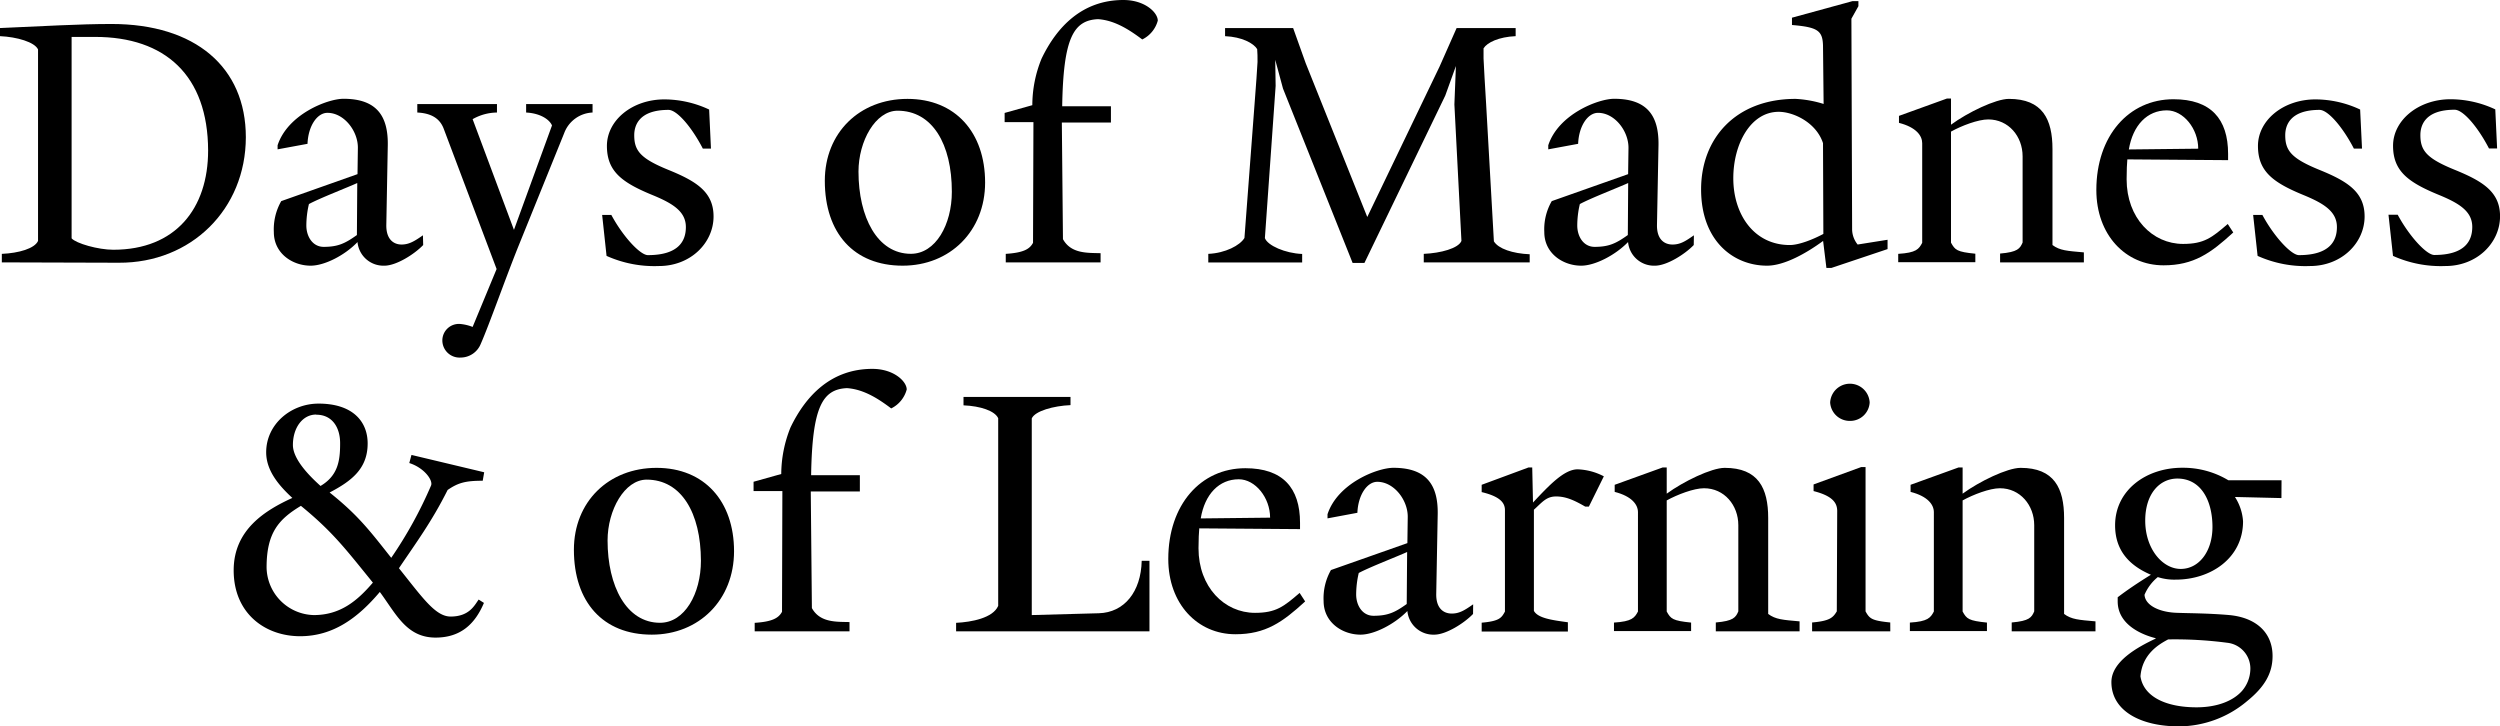 <svg xmlns="http://www.w3.org/2000/svg" viewBox="0 0 492.99 143.26"><g id="Layer_2" data-name="Layer 2"><g id="Layer_1-2" data-name="Layer 1"><path d="M23.43,51.81.36,51.74V50.06C3.71,49.92,6.84,49,7.5,47.51V9.75C6.84,8.3,3.35,7.28,0,7.13V5.53c8.51-.36,15.57-.8,22-.8,16.51,0,26.48,8.51,26.48,22.34C48.46,41.26,37.69,51.88,23.43,51.81ZM18.77,7.28H14.12V47c.87,1,5.24,2.25,8.22,2.25,12.3,0,18.7-8.15,18.7-19.57C41,14.84,32.53,7.28,18.77,7.28Z"/><path d="M83.45,48.32c-1.74,1.82-5.31,4.07-7.64,4.07a5.13,5.13,0,0,1-5.31-4.66C68,50.35,64,52.39,61.26,52.39,57.7,52.39,54,50,54,45.77a11.21,11.21,0,0,1,1.46-6.11L70.5,34.34l.07-5.09c.08-3.35-2.69-7-6-7-2,0-3.79,2.54-3.93,6.11l-5.9,1.09v-.8c2-6.11,9.83-9.17,13-9.17,6.62,0,8.8,3.49,8.73,9.1l-.29,15.71c-.07,3,1.53,3.93,3,3.93s2.55-.65,4.22-1.82Zm-13-12.23c-1.89.87-7.42,3-9.53,4.15a18.62,18.62,0,0,0-.51,4.22c0,2.18,1.24,4.22,3.42,4.22,2.91,0,4.29-.73,6.55-2.33Z"/><path d="M116.85,22.19a6.24,6.24,0,0,0-5.6,4.08l-9.1,22.48C99.53,55.3,96.48,64,94.8,67.82a4.3,4.3,0,0,1-4,2.69,3.39,3.39,0,0,1-3.57-3.35,3.26,3.26,0,0,1,3.57-3.27,8.87,8.87,0,0,1,2.4.58l4.73-11.42L87.53,25.47c-.66-1.82-2.11-3.13-5.24-3.28V20.52H98v1.67a9.87,9.87,0,0,0-4.8,1.31l8.15,21.83,7.5-20.59c-.44-1.09-2.19-2.4-5.1-2.55V20.52h13.1Z"/><path d="M129.94,52.46a23,23,0,0,1-10.33-2l-.87-8.08h1.81c2.26,4.22,5.68,7.93,7.21,7.93,6.11,0,7.49-2.84,7.49-5.53,0-3.06-2.54-4.66-6.62-6.33-6-2.47-8.95-4.66-8.95-9.68s4.95-9.17,11.35-9.17a20.9,20.9,0,0,1,8.81,2l.36,7.71h-1.6c-2.18-4.22-5.09-7.64-6.77-7.64-5.89,0-6.76,3.13-6.76,5,0,3.06,1.23,4.59,6.76,6.84s8.88,4.37,8.88,9.17C140.71,47.88,136.2,52.46,129.94,52.46Z"/><path d="M178,52.39c-9.6,0-15.35-6.4-15.35-16.74,0-9.46,6.84-16.15,16.3-16.15S194.26,26.12,194.26,36C194.26,45.55,187.35,52.39,178,52.39Zm-1-30.56c-4.36,0-7.71,6-7.71,12,0,9,3.71,16.22,10.33,16.22,4.88,0,8.08-5.75,8.08-12.22C187.71,28.38,183.85,21.83,177,21.83Z"/><path d="M225.25,7.78c-2.33-1.74-5.31-3.78-8.73-4-4.87.22-6.84,3.79-7.06,17.18h9.61v3.2h-9.68l.22,23c1.6,2.91,4.87,2.69,7.42,2.77v1.82h-18.7V50.06c3.49-.22,4.73-.94,5.38-2.18l.08-23.8h-5.68V22.27l5.46-1.53a24.34,24.34,0,0,1,1.82-9.17c3-6.26,8-11.57,16.15-11.57,4.22,0,6.77,2.47,6.77,4.07A5.81,5.81,0,0,1,225.25,7.78Z"/><path d="M301.65,51.74H280.76V50.06c3.35-.14,6.84-1.09,7.43-2.55L286.8,20.59l.3-7.57L285,18.85l-15.94,33h-2.33L253,17.46l-1.53-5.67.08,5.16-2.12,30c.52,1.46,4,3,7.35,3.13v1.68H238.27V50.06c3.35-.14,6.26-1.67,7.13-3.13l2-26.48c.22-2.7.58-7.86.58-8.23,0-.94,0-1.81-.07-2.54-.73-1.17-3-2.4-6.33-2.55V5.53H255l2.47,6.91,12.15,30.35L283.89,13.1l3.35-7.57h11.64v1.6c-3.34.15-5.6,1.24-6.33,2.4v2c0,.72.37,6.55.51,9l1.53,27.06c.87,1.46,3.71,2.41,7.06,2.55Z"/><path d="M334,48.32c-1.75,1.82-5.31,4.07-7.64,4.07a5.13,5.13,0,0,1-5.31-4.66c-2.55,2.62-6.55,4.66-9.24,4.66-3.57,0-7.28-2.4-7.28-6.62A11.12,11.12,0,0,1,306,39.66l15.06-5.32.07-5.09c.07-3.35-2.69-7-6-7-2,0-3.78,2.54-3.93,6.11l-5.89,1.09v-.8c2-6.11,9.82-9.17,13-9.17,6.63,0,8.81,3.49,8.74,9.1l-.3,15.71c-.07,3,1.53,3.93,3.06,3.93s2.55-.65,4.22-1.82ZM321.07,36.09c-1.89.87-7.42,3-9.53,4.15a18.62,18.62,0,0,0-.51,4.22c0,2.18,1.23,4.22,3.42,4.22,2.91,0,4.29-.73,6.55-2.33Z"/><path d="M372.22,49.12l-11.06,3.71h-1l-.65-5.32c-3.28,2.41-7.64,4.88-11.06,4.88-6.55,0-13-4.8-13-15.06,0-10,6.77-17.83,18.63-17.83a22.2,22.2,0,0,1,5.53,1L359.49,9c-.08-3-1.1-3.64-6.12-4.07V3.49L365.31.22h1.16v1l-1.38,2.47.14,41.62a4.88,4.88,0,0,0,1.09,2.91l5.9-.94ZM359.49,28.23c-1.32-4.07-5.83-6.18-8.74-6.18-5.53,0-8.95,6.33-8.95,13.1,0,7.13,4.08,13.17,11.14,13.17,1.81,0,4.58-1.1,6.62-2.19Z"/><path d="M410.93,51.74H394.41V50c3.49-.29,3.93-1,4.44-2.18v-17c0-3.93-2.77-7.27-6.77-7.27-2,0-5.24,1.23-7.35,2.4v21.9c.8,1.45,1.16,1.82,4.8,2.18v1.68H374.32V50.06c3.57-.22,4.08-.94,4.73-2.18V28.23c0-1.45-1.16-3.13-4.58-4V22.85l9.46-3.42h.8v5.16c3.27-2.4,8.8-5.09,11.42-5.09,6.62,0,8.59,4,8.59,9.9V48.32c1.45,1.09,2.91,1.16,6.19,1.45Z"/><path d="M440.39,45.84c-4.44,4.08-7.79,6.48-13.75,6.48-7.5,0-13.25-6-13.25-14.85,0-10.69,6.41-17.9,15.21-17.9,7.35,0,10.77,3.86,10.77,10.77v1.24l-19.87-.15c-.07.66-.14,2.26-.14,3.93,0,7.64,5.09,12.74,11.13,12.74,4.15,0,5.68-1.24,8.81-3.93Zm-6.91-16.52c0-3.93-2.91-7.56-6.19-7.56-3.85,0-6.69,2.91-7.49,7.71Z"/><path d="M455.52,52.46a22.93,22.93,0,0,1-10.33-2l-.88-8.08h1.82c2.26,4.22,5.68,7.93,7.21,7.93,6.11,0,7.49-2.84,7.49-5.53,0-3.06-2.55-4.66-6.62-6.33-6-2.47-8.95-4.66-8.95-9.68s4.95-9.17,11.35-9.17a20.84,20.84,0,0,1,8.8,2l.37,7.71h-1.6c-2.18-4.22-5.1-7.64-6.77-7.64-5.89,0-6.77,3.13-6.77,5,0,3.06,1.24,4.59,6.77,6.84s8.88,4.37,8.88,9.17C466.29,47.88,461.78,52.46,455.52,52.46Z"/><path d="M482.22,52.46a23,23,0,0,1-10.33-2L471,42.35h1.82c2.26,4.22,5.68,7.93,7.21,7.93,6.11,0,7.49-2.84,7.49-5.53,0-3.06-2.54-4.66-6.62-6.33-6-2.47-9-4.66-9-9.68s5-9.17,11.35-9.17a20.9,20.9,0,0,1,8.81,2l.36,7.71h-1.6c-2.18-4.22-5.09-7.64-6.77-7.64-5.89,0-6.76,3.13-6.76,5,0,3.06,1.23,4.59,6.76,6.84S493,37.84,493,42.64C493,47.88,488.48,52.46,482.22,52.46Z"/><path d="M95.43,118.89c-1.75,4.15-4.59,6.84-9.53,6.84-5.75,0-7.79-4.66-11-9-4.3,5.09-9.17,8.73-15.72,8.73-6.84,0-13.1-4.44-13.1-13,0-8.08,6.33-11.87,11.57-14.27-2.76-2.54-5.16-5.45-5.16-9,0-5.53,4.87-9.6,10.33-9.6,6.69,0,9.68,3.49,9.68,7.86,0,5-3.21,7.42-7.5,9.67,5.68,4.52,8,7.64,12.15,12.88A82.65,82.65,0,0,0,85,95.75c.44-1-1.31-3.49-4.29-4.44l.43-1.6,14.34,3.42-.29,1.67c-3.35,0-4.81.37-6.92,1.82-3.13,6.26-6.18,10.34-9.6,15.43,4.66,5.82,7.2,9.53,10.19,9.53,3.71,0,4.73-2.25,5.53-3.35ZM59.34,99.75C55,102.37,52.57,105,52.57,111.9a9.54,9.54,0,0,0,9.31,9.39c5.31,0,8.66-2.91,11.65-6.4C68.21,108.34,65.67,104.92,59.34,99.75Zm3-18c-2.69,0-4.58,2.62-4.58,6,0,2.77,3.13,6,5.45,8.08,3.35-2,3.86-4.8,3.86-8.29C67.12,84.32,65.52,81.78,62.39,81.78Z"/><path d="M128.53,125.15c-9.61,0-15.36-6.41-15.36-16.74,0-9.46,6.84-16.15,16.3-16.15s15.28,6.62,15.28,16.44C144.75,118.31,137.84,125.15,128.53,125.15Zm-1-30.57c-4.37,0-7.72,6-7.72,12,0,9,3.71,16.23,10.34,16.23,4.87,0,8.07-5.75,8.07-12.23C138.2,101.13,134.35,94.58,127.51,94.58Z"/><path d="M175.74,80.54c-2.32-1.75-5.31-3.78-8.73-4-4.87.22-6.84,3.78-7.06,17.17h9.61v3.2h-9.68l.22,23c1.6,2.91,4.87,2.69,7.42,2.76v1.82h-18.7v-1.67c3.49-.22,4.73-.95,5.39-2.18l.07-23.8H148.6V95l5.46-1.53a24.83,24.83,0,0,1,1.82-9.17c3-6.25,8-11.56,16.15-11.56,4.22,0,6.77,2.47,6.77,4.07A5.83,5.83,0,0,1,175.74,80.54Z"/><path d="M226.67,124.49H188.54v-1.67c3.06-.15,7.28-.95,8.3-3.35v-37c-.66-1.45-3.49-2.4-6.84-2.54V78.28h21.1v1.61c-3.35.14-7,1.16-7.64,2.62v38.78l13.24-.36c5-.15,8.3-4.22,8.44-10.34h1.53Z"/><path d="M257.37,118.6c-4.43,4.07-7.78,6.47-13.75,6.47-7.49,0-13.24-6-13.24-14.84,0-10.7,6.4-17.9,15.2-17.9,7.36,0,10.78,3.86,10.78,10.77v1.24l-19.87-.15c-.07.65-.15,2.26-.15,3.93,0,7.64,5.1,12.73,11.14,12.73,4.14,0,5.67-1.23,8.8-3.93Zm-6.91-16.52c0-3.93-2.91-7.57-6.18-7.57-3.86,0-6.7,2.91-7.5,7.72Z"/><path d="M290.48,121.07c-1.75,1.82-5.31,4.08-7.64,4.08a5.14,5.14,0,0,1-5.31-4.66c-2.55,2.62-6.55,4.66-9.24,4.66-3.57,0-7.28-2.4-7.28-6.63a11.24,11.24,0,0,1,1.45-6.11l15.07-5.31.07-5.09c.07-3.35-2.69-7-6-7-2,0-3.78,2.55-3.93,6.11l-5.89,1.1v-.81c2-6.11,9.82-9.16,13-9.16,6.62,0,8.81,3.49,8.73,9.09l-.29,15.72c-.07,3,1.53,3.93,3.06,3.93s2.55-.66,4.22-1.82Zm-13-12.22c-1.9.87-7.42,3-9.54,4.14a18.78,18.78,0,0,0-.51,4.23c0,2.18,1.24,4.21,3.42,4.21,2.92,0,4.3-.72,6.55-2.32Z"/><path d="M313.32,99.9h-.72c-2.26-1.31-3.86-2-5.75-2s-2.7,1.09-4.37,2.62v19.94c.8,1.45,3.57,1.82,6.7,2.25v1.82h-17v-1.74c3.57-.3,3.93-1,4.59-2.19v-20c0-1.45-.95-2.69-4.59-3.56V95.6l9.24-3.42h.73l.15,6.92c3.27-3.5,6.18-6.55,8.8-6.55a12,12,0,0,1,5.17,1.38Z"/><path d="M354.87,124.49H338.35v-1.74c3.49-.3,3.93-1,4.44-2.19v-17c0-3.93-2.76-7.28-6.77-7.28-2,0-5.24,1.24-7.35,2.4v21.91c.8,1.45,1.17,1.81,4.81,2.18v1.67H318.27v-1.67c3.56-.22,4.07-.95,4.73-2.18V101c0-1.46-1.17-3.13-4.59-4V95.6l9.46-3.42h.8v5.17c3.28-2.4,8.81-5.09,11.43-5.09,6.62,0,8.58,4,8.58,9.89v18.92c1.46,1.09,2.92,1.17,6.19,1.46Z"/><path d="M372.76,124.49H357.34v-1.74c3.56-.3,4.14-1,4.87-2.19l.08-19.79c0-1.67-1-3-4.66-3.93V95.53L367,92.11h.88v28.45c.8,1.46,1.24,1.82,4.87,2.19ZM364.83,83a3.86,3.86,0,0,1-3.93-3.63,3.9,3.9,0,0,1,7.79,0A3.84,3.84,0,0,1,364.83,83Z"/><path d="M413.22,124.49H396.7v-1.74c3.49-.3,3.93-1,4.44-2.19v-17c0-3.93-2.77-7.28-6.77-7.28-2,0-5.24,1.24-7.35,2.4v21.91c.8,1.45,1.17,1.81,4.8,2.18v1.67h-15.2v-1.67c3.56-.22,4.07-.95,4.73-2.18V101c0-1.46-1.17-3.13-4.59-4V95.6l9.46-3.42h.8v5.17c3.28-2.4,8.81-5.09,11.43-5.09,6.62,0,8.58,4,8.58,9.89v18.92c1.46,1.09,2.91,1.17,6.19,1.46Z"/><path d="M449.89,98.22,440.72,98a10,10,0,0,1,1.6,4.81c0,7.27-6.41,11.49-13.25,11.49a10.62,10.62,0,0,1-3.56-.5,9,9,0,0,0-2.62,3.49c.14,2.18,3.13,3.49,6.55,3.56,2.11.08,6.11.08,10.19.44,5.31.51,8.51,3.49,8.51,8.08,0,3.42-1.6,6.11-5,8.87a21,21,0,0,1-13.39,5c-7.86,0-13.39-3.2-13.39-8.73,0-4.07,5.17-6.91,8.73-8.58v-.08c-2.33-.58-7.49-2.47-7.49-7.27v-.8c1.82-1.39,3.85-2.77,6.55-4.44-3.93-1.68-7.06-4.51-7.06-9.75,0-6.92,6.11-11.35,13.24-11.35a17.29,17.29,0,0,1,9.1,2.47h10.48Zm-10.7,28.53a79.09,79.09,0,0,0-11.64-.66c-1.89,1-5.1,2.91-5.46,7.28.58,3.93,4.88,6.11,11.06,6.11,4.15,0,7.28-1.31,9-3.27a6.75,6.75,0,0,0,1.6-4A5.11,5.11,0,0,0,439.19,126.75Zm-9.82-32.38c-3.5,0-6.34,3-6.34,8.29,0,5.6,3.42,9.53,7,9.53s6.26-3.42,6.26-8.29C436.28,98.66,434,94.37,429.37,94.37Z"/></g></g></svg>